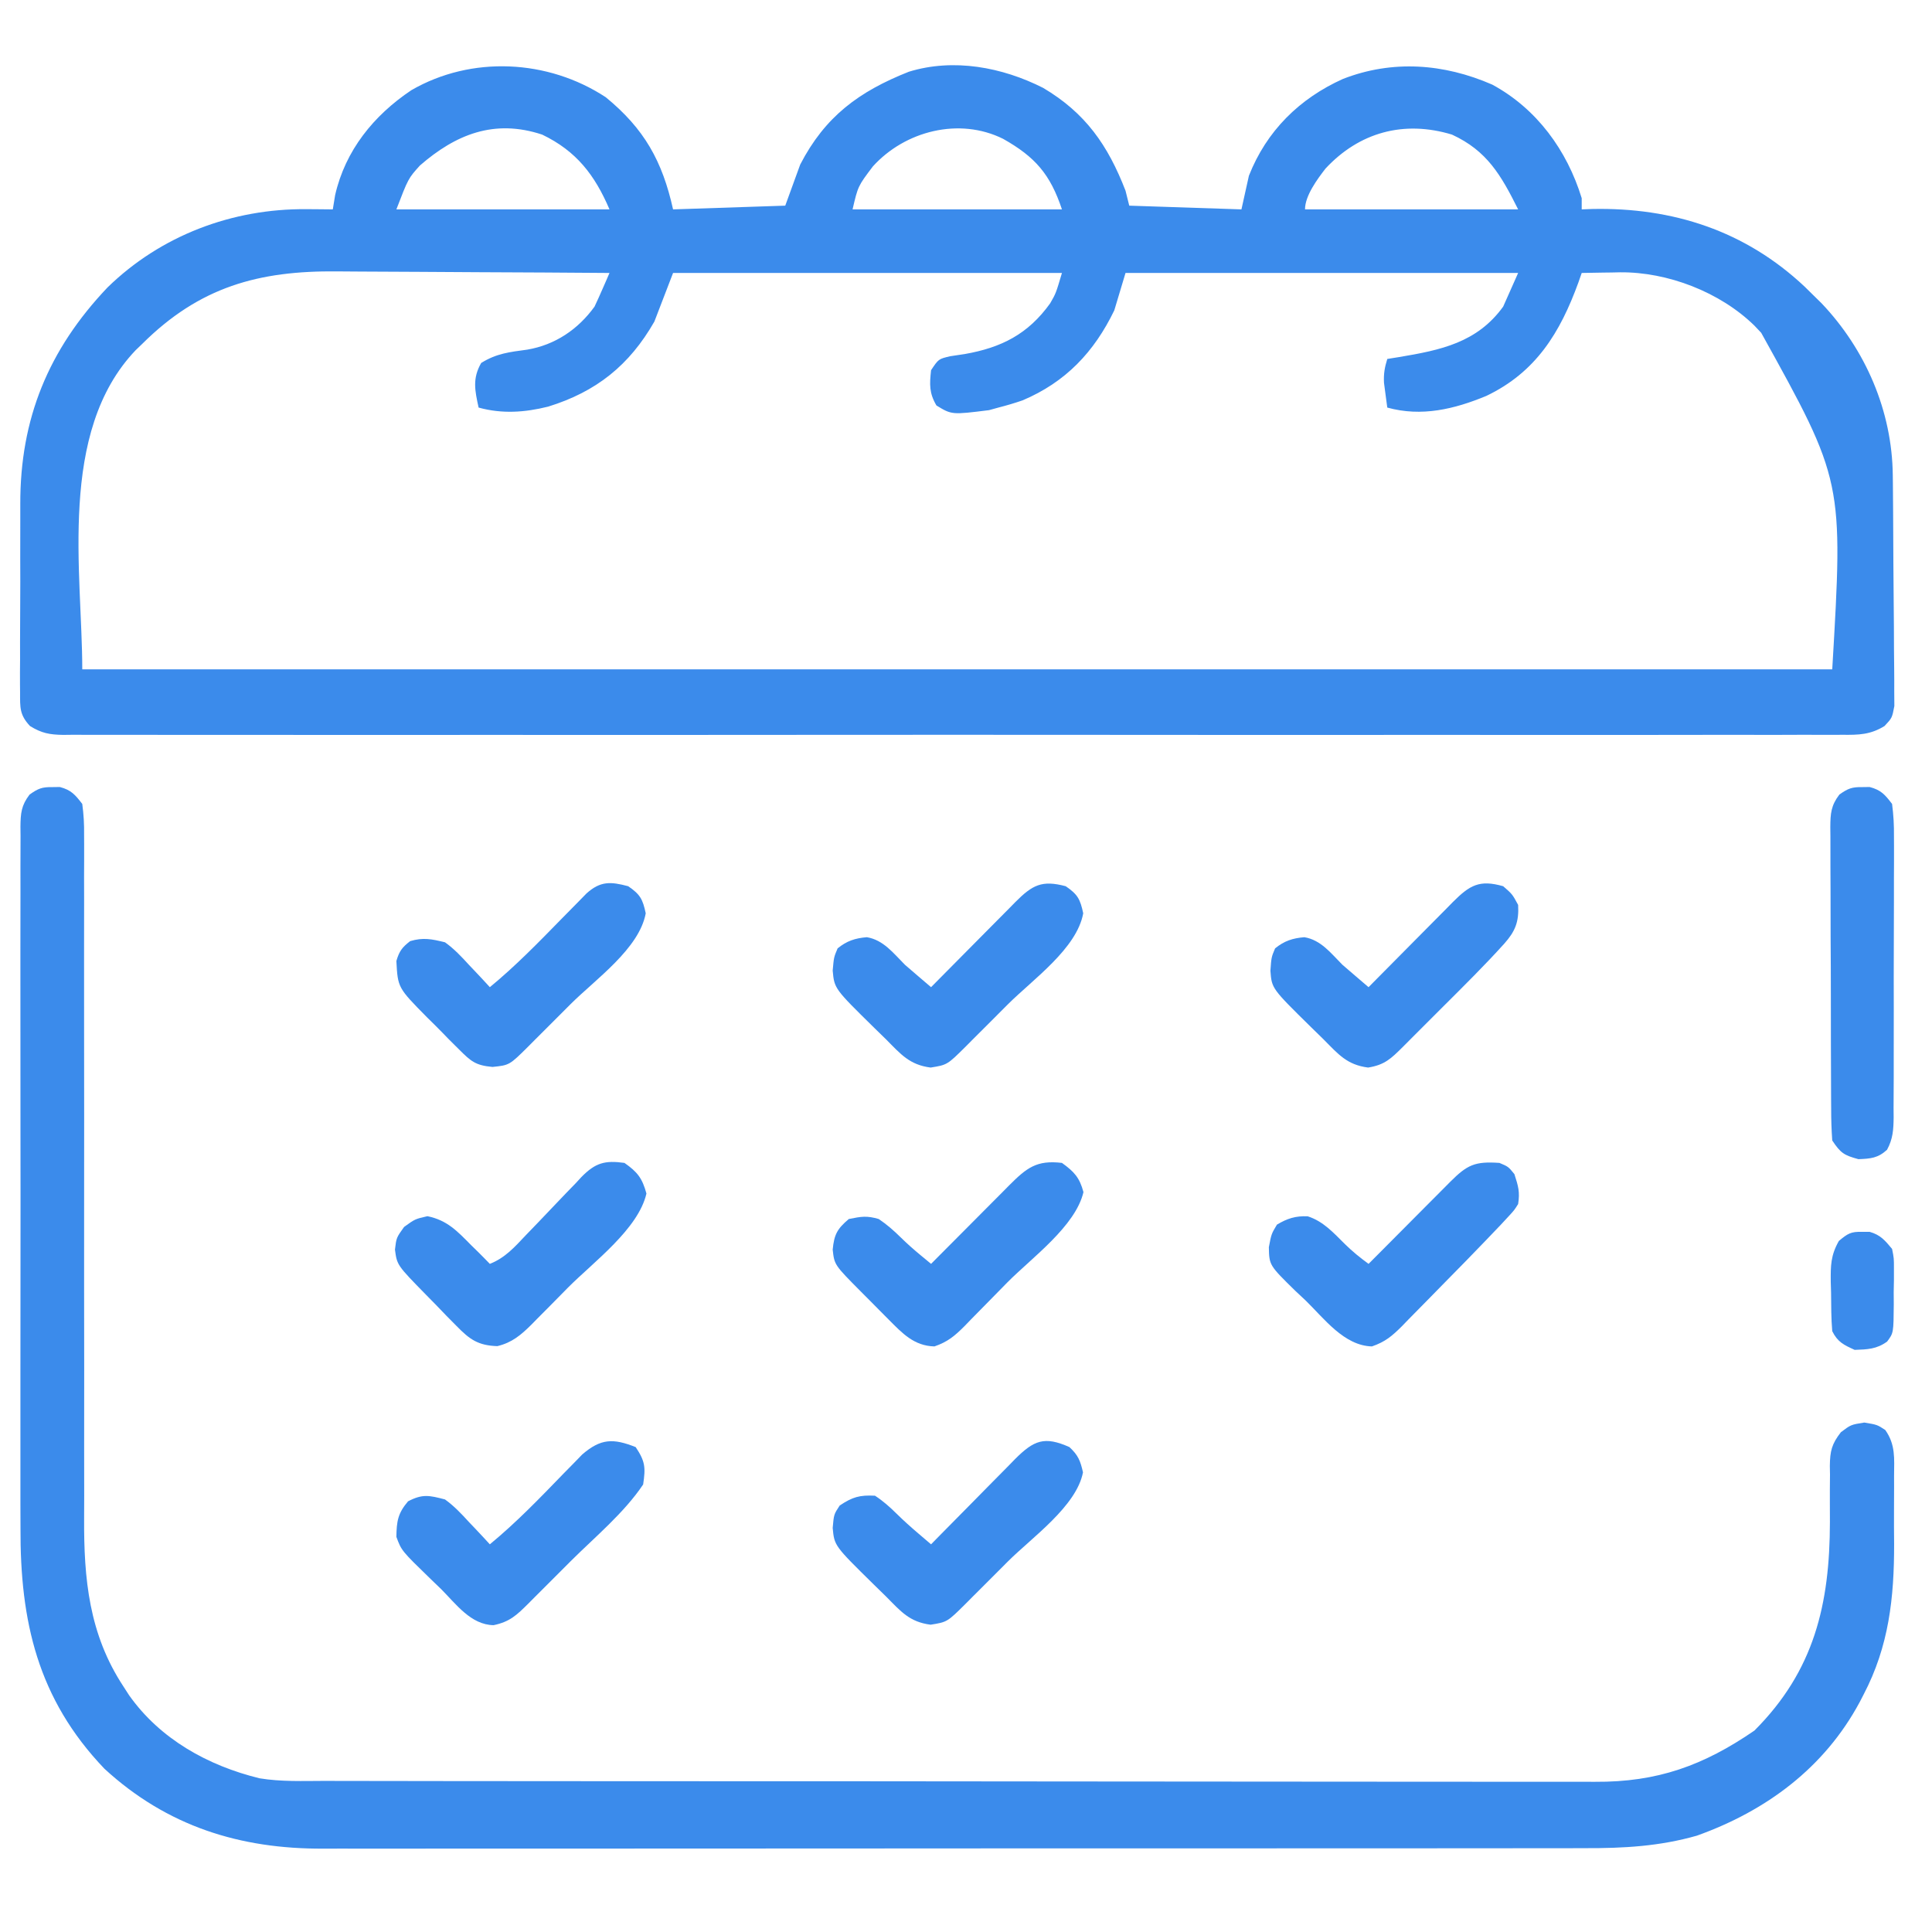 <svg width="74" height="74" viewBox="0 0 74 74" fill="none" xmlns="http://www.w3.org/2000/svg">
<path d="M23.202 3.724C24.678 4.933 25.369 6.17 25.78 8.02C27.198 7.973 28.616 7.926 30.077 7.877C30.266 7.357 30.455 6.837 30.65 6.302C31.603 4.461 32.897 3.506 34.81 2.748C36.526 2.219 38.391 2.574 39.956 3.367C41.577 4.327 42.436 5.563 43.11 7.304C43.157 7.493 43.205 7.682 43.253 7.877C44.671 7.925 46.089 7.972 47.55 8.02C47.645 7.595 47.739 7.17 47.836 6.731C48.512 5.016 49.767 3.776 51.436 3.024C53.333 2.285 55.301 2.432 57.155 3.24C58.862 4.163 60.022 5.76 60.583 7.591C60.583 7.733 60.583 7.874 60.583 8.02C60.713 8.015 60.843 8.01 60.978 8.005C64.072 7.939 66.848 8.84 69.123 10.98C69.291 11.146 69.291 11.146 69.463 11.315C69.563 11.413 69.664 11.512 69.767 11.613C71.458 13.39 72.473 15.749 72.498 18.206C72.499 18.305 72.501 18.405 72.502 18.508C72.505 18.836 72.508 19.164 72.51 19.492C72.511 19.605 72.511 19.717 72.512 19.833C72.516 20.427 72.519 21.021 72.521 21.615C72.523 22.106 72.527 22.598 72.533 23.089C72.54 23.683 72.543 24.277 72.544 24.872C72.545 25.098 72.547 25.324 72.551 25.55C72.555 25.866 72.555 26.182 72.554 26.498C72.555 26.678 72.557 26.858 72.558 27.043C72.471 27.499 72.471 27.499 72.181 27.809C71.639 28.143 71.19 28.151 70.572 28.144C70.453 28.145 70.334 28.145 70.212 28.146C69.811 28.148 69.41 28.146 69.009 28.144C68.719 28.145 68.43 28.146 68.14 28.147C67.343 28.149 66.546 28.148 65.749 28.146C64.89 28.145 64.031 28.147 63.171 28.149C61.585 28.151 59.999 28.151 58.413 28.149C56.947 28.148 55.482 28.148 54.017 28.148C53.871 28.148 53.871 28.148 53.722 28.148C53.328 28.149 52.934 28.149 52.539 28.149C48.839 28.151 45.139 28.149 41.439 28.146C38.151 28.143 34.862 28.144 31.574 28.146C27.881 28.149 24.187 28.151 20.494 28.149C20.101 28.149 19.707 28.148 19.313 28.148C19.216 28.148 19.12 28.148 19.02 28.148C17.555 28.148 16.091 28.148 14.626 28.15C12.961 28.151 11.296 28.151 9.631 28.148C8.781 28.146 7.931 28.146 7.081 28.148C6.304 28.149 5.527 28.148 4.749 28.145C4.467 28.145 4.185 28.145 3.903 28.146C3.521 28.148 3.14 28.146 2.758 28.144C2.592 28.146 2.592 28.146 2.423 28.148C1.901 28.14 1.597 28.085 1.149 27.809C0.747 27.378 0.769 27.105 0.769 26.521C0.768 26.424 0.767 26.327 0.766 26.227C0.763 25.905 0.766 25.584 0.769 25.263C0.769 25.037 0.769 24.812 0.768 24.587C0.768 24.114 0.77 23.641 0.774 23.168C0.779 22.567 0.778 21.967 0.775 21.367C0.774 20.901 0.775 20.435 0.777 19.969C0.778 19.748 0.778 19.527 0.777 19.306C0.769 16.039 1.855 13.391 4.118 11.01C6.159 9.018 8.901 7.986 11.735 8.012C11.882 8.012 11.882 8.012 12.032 8.013C12.27 8.015 12.509 8.018 12.747 8.02C12.776 7.84 12.806 7.66 12.836 7.474C13.226 5.763 14.312 4.421 15.755 3.455C18.058 2.122 20.99 2.271 23.202 3.724ZM16.084 6.339C15.638 6.834 15.638 6.834 15.182 8.02C17.876 8.02 20.57 8.02 23.345 8.02C22.781 6.703 22.078 5.786 20.767 5.156C18.928 4.546 17.451 5.15 16.084 6.339ZM33.434 6.373C32.863 7.128 32.863 7.128 32.655 8.02C35.301 8.02 37.948 8.02 40.675 8.02C40.228 6.678 39.652 6.011 38.422 5.318C36.743 4.483 34.667 5.012 33.434 6.373ZM50.769 6.458C50.456 6.863 49.985 7.497 49.985 8.02C52.679 8.02 55.373 8.02 58.148 8.02C57.492 6.707 56.959 5.776 55.615 5.156C53.77 4.596 52.062 5.066 50.769 6.458ZM5.442 13.177C5.362 13.254 5.281 13.332 5.197 13.412C2.196 16.556 3.151 21.956 3.151 25.637C25.27 25.637 47.389 25.637 70.179 25.637C70.604 18.421 70.604 18.421 67.458 12.747C67.371 12.655 67.285 12.564 67.196 12.47C65.882 11.187 63.877 10.414 62.052 10.43C61.892 10.434 61.892 10.434 61.729 10.437C61.618 10.439 61.507 10.44 61.393 10.441C61.123 10.445 60.853 10.45 60.583 10.455C60.521 10.634 60.521 10.634 60.457 10.817C59.757 12.739 58.835 14.253 56.931 15.164C55.702 15.673 54.449 15.974 53.136 15.611C53.108 15.409 53.081 15.206 53.055 15.003C53.04 14.89 53.025 14.777 53.01 14.66C52.992 14.322 53.036 14.072 53.136 13.749C53.288 13.725 53.44 13.701 53.597 13.675C55.181 13.409 56.577 13.125 57.575 11.744C57.765 11.319 57.954 10.893 58.148 10.455C53.186 10.455 48.223 10.455 43.11 10.455C42.897 11.164 42.897 11.164 42.68 11.887C41.907 13.486 40.816 14.637 39.166 15.335C38.859 15.441 38.554 15.531 38.24 15.611C38.122 15.644 38.004 15.676 37.882 15.71C36.455 15.888 36.455 15.888 35.868 15.531C35.587 15.054 35.603 14.723 35.662 14.179C35.949 13.749 35.949 13.749 36.397 13.644C36.58 13.617 36.763 13.589 36.951 13.561C38.354 13.316 39.378 12.798 40.223 11.619C40.443 11.237 40.443 11.237 40.675 10.455C35.76 10.455 30.844 10.455 25.78 10.455C25.426 11.377 25.426 11.377 25.064 12.317C24.108 13.99 22.838 15.006 20.994 15.575C20.1 15.798 19.229 15.859 18.332 15.611C18.189 14.957 18.088 14.498 18.431 13.902C19.018 13.536 19.517 13.484 20.194 13.392C21.259 13.212 22.14 12.619 22.772 11.744C22.876 11.524 22.976 11.303 23.073 11.079C23.125 10.963 23.176 10.846 23.228 10.726C23.267 10.636 23.305 10.547 23.345 10.455C21.678 10.442 20.011 10.432 18.344 10.426C17.57 10.423 16.795 10.419 16.021 10.412C15.272 10.406 14.524 10.402 13.775 10.401C13.491 10.4 13.207 10.398 12.923 10.395C9.908 10.363 7.641 10.986 5.442 13.177Z" fill="#3B8BEB"/>
<path d="M2.005 30.148C2.1 30.147 2.194 30.145 2.292 30.144C2.725 30.259 2.878 30.437 3.151 30.793C3.206 31.208 3.227 31.568 3.221 31.983C3.222 32.104 3.223 32.225 3.223 32.35C3.225 32.756 3.222 33.163 3.22 33.569C3.22 33.861 3.221 34.152 3.222 34.443C3.223 35.071 3.222 35.699 3.22 36.327C3.218 37.322 3.219 38.316 3.221 39.311C3.225 41.604 3.224 43.897 3.222 46.19C3.221 48.287 3.221 50.384 3.225 52.481C3.227 53.468 3.226 54.455 3.223 55.441C3.222 56.059 3.223 56.676 3.225 57.293C3.225 57.577 3.224 57.861 3.222 58.145C3.209 60.473 3.409 62.593 4.726 64.593C4.798 64.705 4.87 64.816 4.944 64.931C6.135 66.614 7.965 67.629 9.942 68.113C10.765 68.249 11.605 68.214 12.437 68.212C12.654 68.213 12.871 68.213 13.088 68.214C13.683 68.216 14.277 68.216 14.871 68.216C15.513 68.216 16.155 68.217 16.797 68.219C18.054 68.221 19.311 68.222 20.568 68.222C21.59 68.222 22.612 68.223 23.634 68.224C26.534 68.226 29.433 68.227 32.333 68.227C32.489 68.227 32.646 68.227 32.807 68.227C32.963 68.227 33.12 68.227 33.281 68.227C35.815 68.227 38.35 68.23 40.884 68.234C43.488 68.238 46.092 68.24 48.696 68.24C50.157 68.24 51.619 68.24 53.08 68.243C54.325 68.246 55.569 68.247 56.813 68.245C57.448 68.244 58.082 68.244 58.716 68.246C59.298 68.248 59.88 68.248 60.462 68.246C60.671 68.245 60.88 68.246 61.09 68.247C63.48 68.264 65.246 67.625 67.198 66.285C69.495 63.989 70.085 61.434 70.09 58.3C70.09 58.054 70.089 57.807 70.088 57.561C70.086 57.2 70.089 56.84 70.093 56.479C70.091 56.37 70.089 56.26 70.087 56.147C70.095 55.577 70.157 55.312 70.511 54.856C70.895 54.568 70.895 54.568 71.405 54.487C71.898 54.568 71.898 54.568 72.21 54.772C72.607 55.334 72.553 55.859 72.547 56.531C72.547 56.668 72.548 56.805 72.548 56.947C72.549 57.238 72.548 57.529 72.545 57.82C72.542 58.258 72.545 58.696 72.549 59.134C72.552 61.195 72.351 63.051 71.379 64.907C71.33 65.001 71.281 65.095 71.231 65.193C69.879 67.713 67.647 69.362 64.992 70.311C63.563 70.718 62.191 70.794 60.71 70.789C60.494 70.79 60.278 70.79 60.062 70.791C59.472 70.793 58.882 70.792 58.292 70.792C57.654 70.791 57.016 70.793 56.379 70.794C55.13 70.795 53.882 70.796 52.634 70.795C51.62 70.795 50.605 70.795 49.59 70.796C49.445 70.796 49.3 70.796 49.151 70.796C48.857 70.796 48.564 70.796 48.27 70.797C45.516 70.798 42.761 70.798 40.007 70.797C37.491 70.796 34.974 70.798 32.457 70.801C29.87 70.803 27.283 70.805 24.696 70.804C23.245 70.804 21.793 70.804 20.342 70.806C19.107 70.808 17.871 70.808 16.635 70.806C16.006 70.805 15.376 70.805 14.746 70.807C14.168 70.809 13.591 70.808 13.013 70.806C12.805 70.806 12.597 70.806 12.39 70.807C9.192 70.824 6.395 69.948 4 67.747C1.436 65.064 0.77 62.089 0.785 58.524C0.784 58.221 0.783 57.919 0.782 57.616C0.78 56.8 0.781 55.985 0.782 55.169C0.784 54.313 0.782 53.458 0.782 52.602C0.781 51.168 0.782 49.733 0.785 48.299C0.788 46.64 0.787 44.981 0.784 43.323C0.781 41.896 0.781 40.47 0.782 39.044C0.783 38.193 0.783 37.342 0.781 36.49C0.78 35.692 0.781 34.893 0.784 34.095C0.785 33.801 0.785 33.508 0.783 33.215C0.782 32.815 0.784 32.416 0.787 32.016C0.785 31.9 0.784 31.783 0.783 31.663C0.79 31.145 0.814 30.852 1.132 30.435C1.457 30.202 1.61 30.142 2.005 30.148Z" fill="#3B8BEB"/>
<path d="M71.325 30.148C71.419 30.147 71.514 30.145 71.611 30.144C72.047 30.259 72.198 30.434 72.471 30.793C72.526 31.224 72.548 31.602 72.543 32.032C72.543 32.157 72.544 32.282 72.545 32.411C72.547 32.823 72.544 33.236 72.542 33.648C72.542 33.935 72.542 34.222 72.542 34.509C72.543 35.11 72.541 35.711 72.537 36.312C72.533 37.083 72.534 37.853 72.536 38.624C72.537 39.216 72.535 39.808 72.534 40.4C72.533 40.684 72.533 40.968 72.534 41.253C72.534 41.65 72.532 42.047 72.528 42.444C72.529 42.561 72.53 42.679 72.531 42.8C72.524 43.271 72.505 43.62 72.278 44.039C71.927 44.36 71.65 44.38 71.182 44.399C70.631 44.249 70.503 44.169 70.179 43.683C70.15 43.271 70.137 42.872 70.138 42.46C70.136 42.335 70.136 42.21 70.135 42.082C70.132 41.668 70.131 41.255 70.131 40.841C70.13 40.554 70.129 40.267 70.128 39.98C70.126 39.379 70.126 38.777 70.126 38.175C70.126 37.403 70.122 36.631 70.117 35.86C70.114 35.267 70.113 34.674 70.114 34.081C70.113 33.797 70.112 33.512 70.11 33.227C70.107 32.83 70.108 32.432 70.109 32.034C70.108 31.917 70.106 31.799 70.105 31.677C70.11 31.155 70.131 30.856 70.452 30.434C70.777 30.202 70.931 30.142 71.325 30.148Z" fill="#3B8BEB"/>
<path d="M40.819 33.944C41.276 34.257 41.374 34.437 41.49 34.982C41.242 36.334 39.568 37.508 38.615 38.457C38.337 38.735 38.058 39.014 37.78 39.293C37.603 39.47 37.426 39.647 37.248 39.824C37.165 39.908 37.082 39.991 36.997 40.077C36.281 40.788 36.281 40.788 35.645 40.89C34.838 40.786 34.503 40.38 33.944 39.816C33.796 39.671 33.647 39.526 33.499 39.382C31.957 37.867 31.957 37.867 31.894 37.175C31.939 36.665 31.939 36.665 32.082 36.325C32.432 36.04 32.752 35.934 33.202 35.897C33.838 36.002 34.222 36.513 34.66 36.952C34.832 37.102 35.006 37.252 35.18 37.4C35.271 37.477 35.361 37.554 35.454 37.634C35.557 37.721 35.557 37.721 35.662 37.811C35.777 37.694 35.892 37.578 36.011 37.458C36.437 37.027 36.864 36.596 37.291 36.166C37.476 35.98 37.66 35.794 37.845 35.607C38.11 35.338 38.376 35.071 38.642 34.804C38.724 34.72 38.806 34.636 38.891 34.55C39.546 33.894 39.907 33.702 40.819 33.944Z" fill="#3B8BEB"/>
<path d="M57.575 33.944C57.925 34.248 57.925 34.248 58.148 34.66C58.185 35.307 58.036 35.673 57.617 36.144C56.871 36.971 56.079 37.753 55.291 38.539C55.022 38.807 54.754 39.075 54.486 39.344C54.316 39.515 54.145 39.685 53.974 39.856C53.894 39.936 53.814 40.016 53.732 40.099C53.28 40.548 53.037 40.788 52.402 40.89C51.593 40.786 51.262 40.382 50.701 39.816C50.54 39.659 50.38 39.502 50.219 39.345C48.71 37.861 48.71 37.861 48.66 37.184C48.696 36.665 48.696 36.665 48.839 36.325C49.189 36.04 49.509 35.934 49.959 35.897C50.596 36.002 50.979 36.513 51.417 36.952C51.589 37.102 51.763 37.252 51.938 37.4C52.028 37.477 52.118 37.554 52.211 37.634C52.314 37.721 52.314 37.721 52.419 37.811C52.534 37.694 52.649 37.578 52.768 37.458C53.194 37.027 53.621 36.596 54.048 36.166C54.233 35.98 54.418 35.794 54.602 35.607C54.867 35.338 55.133 35.071 55.399 34.804C55.481 34.72 55.563 34.636 55.648 34.55C56.297 33.901 56.671 33.685 57.575 33.944Z" fill="#3B8BEB"/>
<path d="M40.962 55.427C41.298 55.741 41.379 55.946 41.481 56.394C41.231 57.691 39.532 58.884 38.615 59.797C38.337 60.075 38.058 60.354 37.78 60.633C37.603 60.81 37.426 60.987 37.248 61.164C37.165 61.248 37.082 61.331 36.997 61.417C36.281 62.128 36.281 62.128 35.645 62.23C34.835 62.126 34.505 61.722 33.944 61.156C33.783 60.999 33.623 60.842 33.462 60.685C31.957 59.205 31.957 59.205 31.894 58.524C31.939 58.005 31.939 58.005 32.162 57.665C32.652 57.339 32.921 57.259 33.514 57.289C33.827 57.493 34.081 57.721 34.347 57.983C34.617 58.249 34.892 58.495 35.181 58.741C35.271 58.818 35.361 58.895 35.454 58.974C35.557 59.062 35.557 59.062 35.662 59.151C35.777 59.035 35.891 58.918 36.008 58.798C36.432 58.367 36.857 57.936 37.283 57.507C37.467 57.321 37.651 57.134 37.834 56.947C38.098 56.678 38.362 56.411 38.628 56.144C38.709 56.06 38.791 55.976 38.875 55.89C39.602 55.163 40.003 54.999 40.962 55.427Z" fill="#3B8BEB"/>
<path d="M23.918 44.542C24.419 44.894 24.598 45.125 24.76 45.715C24.448 47.074 22.737 48.333 21.758 49.315C21.517 49.558 21.277 49.802 21.038 50.046C20.883 50.202 20.728 50.357 20.573 50.513C20.502 50.585 20.431 50.658 20.359 50.732C19.951 51.137 19.612 51.425 19.049 51.56C18.312 51.536 17.99 51.305 17.484 50.786C17.358 50.659 17.232 50.532 17.102 50.4C16.974 50.266 16.845 50.132 16.712 49.994C16.581 49.86 16.449 49.727 16.314 49.589C15.207 48.458 15.207 48.458 15.128 47.863C15.182 47.407 15.182 47.407 15.477 46.995C15.898 46.691 15.898 46.691 16.372 46.583C17.128 46.737 17.515 47.155 18.046 47.693C18.122 47.768 18.199 47.842 18.278 47.919C18.442 48.08 18.602 48.244 18.762 48.409C19.347 48.18 19.718 47.759 20.139 47.312C20.296 47.149 20.452 46.987 20.609 46.825C20.855 46.57 21.099 46.314 21.342 46.056C21.577 45.807 21.816 45.561 22.055 45.316C22.126 45.238 22.197 45.161 22.271 45.081C22.806 44.538 23.168 44.437 23.918 44.542Z" fill="#3B8BEB"/>
<path d="M24.348 55.427C24.715 55.978 24.731 56.206 24.634 56.859C23.903 57.95 22.787 58.872 21.858 59.797C21.579 60.075 21.301 60.354 21.023 60.633C20.846 60.81 20.669 60.987 20.491 61.164C20.408 61.248 20.325 61.331 20.24 61.417C19.791 61.863 19.528 62.118 18.905 62.248C18.038 62.234 17.47 61.442 16.9 60.87C16.768 60.743 16.636 60.616 16.5 60.485C15.379 59.397 15.379 59.397 15.182 58.865C15.192 58.265 15.238 57.965 15.629 57.504C16.185 57.214 16.44 57.275 17.044 57.432C17.394 57.684 17.676 57.983 17.965 58.301C18.043 58.382 18.12 58.463 18.2 58.547C18.39 58.746 18.576 58.949 18.762 59.151C19.779 58.314 20.682 57.374 21.597 56.429C21.719 56.304 21.842 56.18 21.968 56.052C22.078 55.938 22.188 55.825 22.301 55.709C23.012 55.098 23.482 55.084 24.348 55.427Z" fill="#3B8BEB"/>
<path d="M57.432 44.542C57.772 44.685 57.772 44.685 58.005 44.972C58.155 45.437 58.22 45.653 58.148 46.118C58 46.353 58 46.353 57.776 46.596C57.639 46.744 57.639 46.744 57.498 46.896C57.382 47.017 57.266 47.139 57.146 47.264C57.038 47.377 57.038 47.377 56.927 47.493C56.404 48.039 55.875 48.579 55.343 49.117C55.153 49.309 54.965 49.501 54.777 49.695C54.503 49.976 54.227 50.256 53.95 50.535C53.866 50.621 53.783 50.708 53.697 50.797C53.318 51.174 53.059 51.394 52.548 51.571C51.486 51.544 50.723 50.51 50.012 49.815C49.885 49.696 49.758 49.578 49.628 49.456C48.614 48.463 48.614 48.463 48.6 47.771C48.696 47.264 48.696 47.264 48.91 46.906C49.305 46.669 49.623 46.568 50.087 46.587C50.684 46.776 51.08 47.223 51.518 47.656C51.806 47.939 52.095 48.172 52.419 48.409C52.531 48.297 52.642 48.185 52.757 48.07C53.169 47.655 53.582 47.24 53.995 46.826C54.173 46.647 54.352 46.467 54.531 46.287C54.787 46.029 55.044 45.772 55.301 45.514C55.381 45.433 55.461 45.353 55.543 45.27C56.199 44.613 56.492 44.477 57.432 44.542Z" fill="#3B8BEB"/>
<path d="M40.675 44.542C41.144 44.881 41.349 45.101 41.499 45.661C41.19 46.972 39.518 48.176 38.586 49.117C38.396 49.309 38.208 49.501 38.02 49.694C37.746 49.976 37.469 50.256 37.193 50.535C37.109 50.621 37.026 50.708 36.94 50.797C36.561 51.174 36.303 51.394 35.791 51.571C35.007 51.551 34.56 51.067 34.031 50.535C33.918 50.421 33.804 50.307 33.688 50.19C33.571 50.072 33.455 49.954 33.335 49.833C33.217 49.714 33.098 49.595 32.976 49.473C31.959 48.449 31.959 48.449 31.894 47.863C31.951 47.281 32.066 47.07 32.511 46.691C32.998 46.593 33.2 46.558 33.657 46.691C33.974 46.904 34.237 47.136 34.509 47.404C34.749 47.64 34.992 47.855 35.251 48.069C35.387 48.181 35.523 48.294 35.662 48.409C35.769 48.302 35.875 48.195 35.984 48.085C36.379 47.688 36.774 47.292 37.169 46.895C37.34 46.724 37.51 46.552 37.681 46.38C37.926 46.133 38.172 45.886 38.418 45.64C38.494 45.563 38.57 45.486 38.648 45.407C39.32 44.736 39.699 44.425 40.675 44.542Z" fill="#3B8BEB"/>
<path d="M24.061 33.944C24.519 34.257 24.617 34.437 24.733 34.982C24.485 36.334 22.811 37.508 21.858 38.457C21.579 38.735 21.301 39.014 21.023 39.293C20.846 39.47 20.669 39.647 20.491 39.824C20.408 39.908 20.325 39.991 20.24 40.077C19.512 40.8 19.512 40.8 18.863 40.866C18.214 40.808 18.037 40.65 17.582 40.196C17.384 39.999 17.384 39.999 17.182 39.798C17.115 39.729 17.049 39.66 16.98 39.589C16.776 39.378 16.567 39.173 16.358 38.968C15.237 37.832 15.237 37.832 15.182 36.808C15.294 36.429 15.4 36.288 15.71 36.047C16.209 35.899 16.538 35.968 17.044 36.092C17.395 36.343 17.676 36.642 17.965 36.96C18.043 37.042 18.12 37.123 18.2 37.207C18.39 37.406 18.576 37.608 18.762 37.811C19.744 37.004 20.623 36.1 21.51 35.192C21.709 34.989 21.908 34.787 22.108 34.585C22.225 34.466 22.343 34.346 22.463 34.222C22.998 33.74 23.391 33.766 24.061 33.944Z" fill="#3B8BEB"/>
<path d="M71.325 47.183C71.419 47.183 71.514 47.183 71.611 47.182C72.026 47.3 72.198 47.508 72.471 47.836C72.543 48.197 72.543 48.197 72.542 48.598C72.542 48.815 72.542 48.815 72.542 49.037C72.539 49.187 72.536 49.337 72.533 49.492C72.534 49.643 72.535 49.794 72.536 49.95C72.527 51.054 72.527 51.054 72.282 51.384C71.883 51.676 71.524 51.687 71.038 51.703C70.616 51.511 70.388 51.405 70.179 50.987C70.137 50.496 70.139 50.003 70.134 49.51C70.13 49.374 70.126 49.238 70.122 49.098C70.116 48.472 70.12 48.084 70.433 47.531C70.768 47.25 70.894 47.169 71.325 47.183Z" fill="#3B8BEB"/>
</svg>
